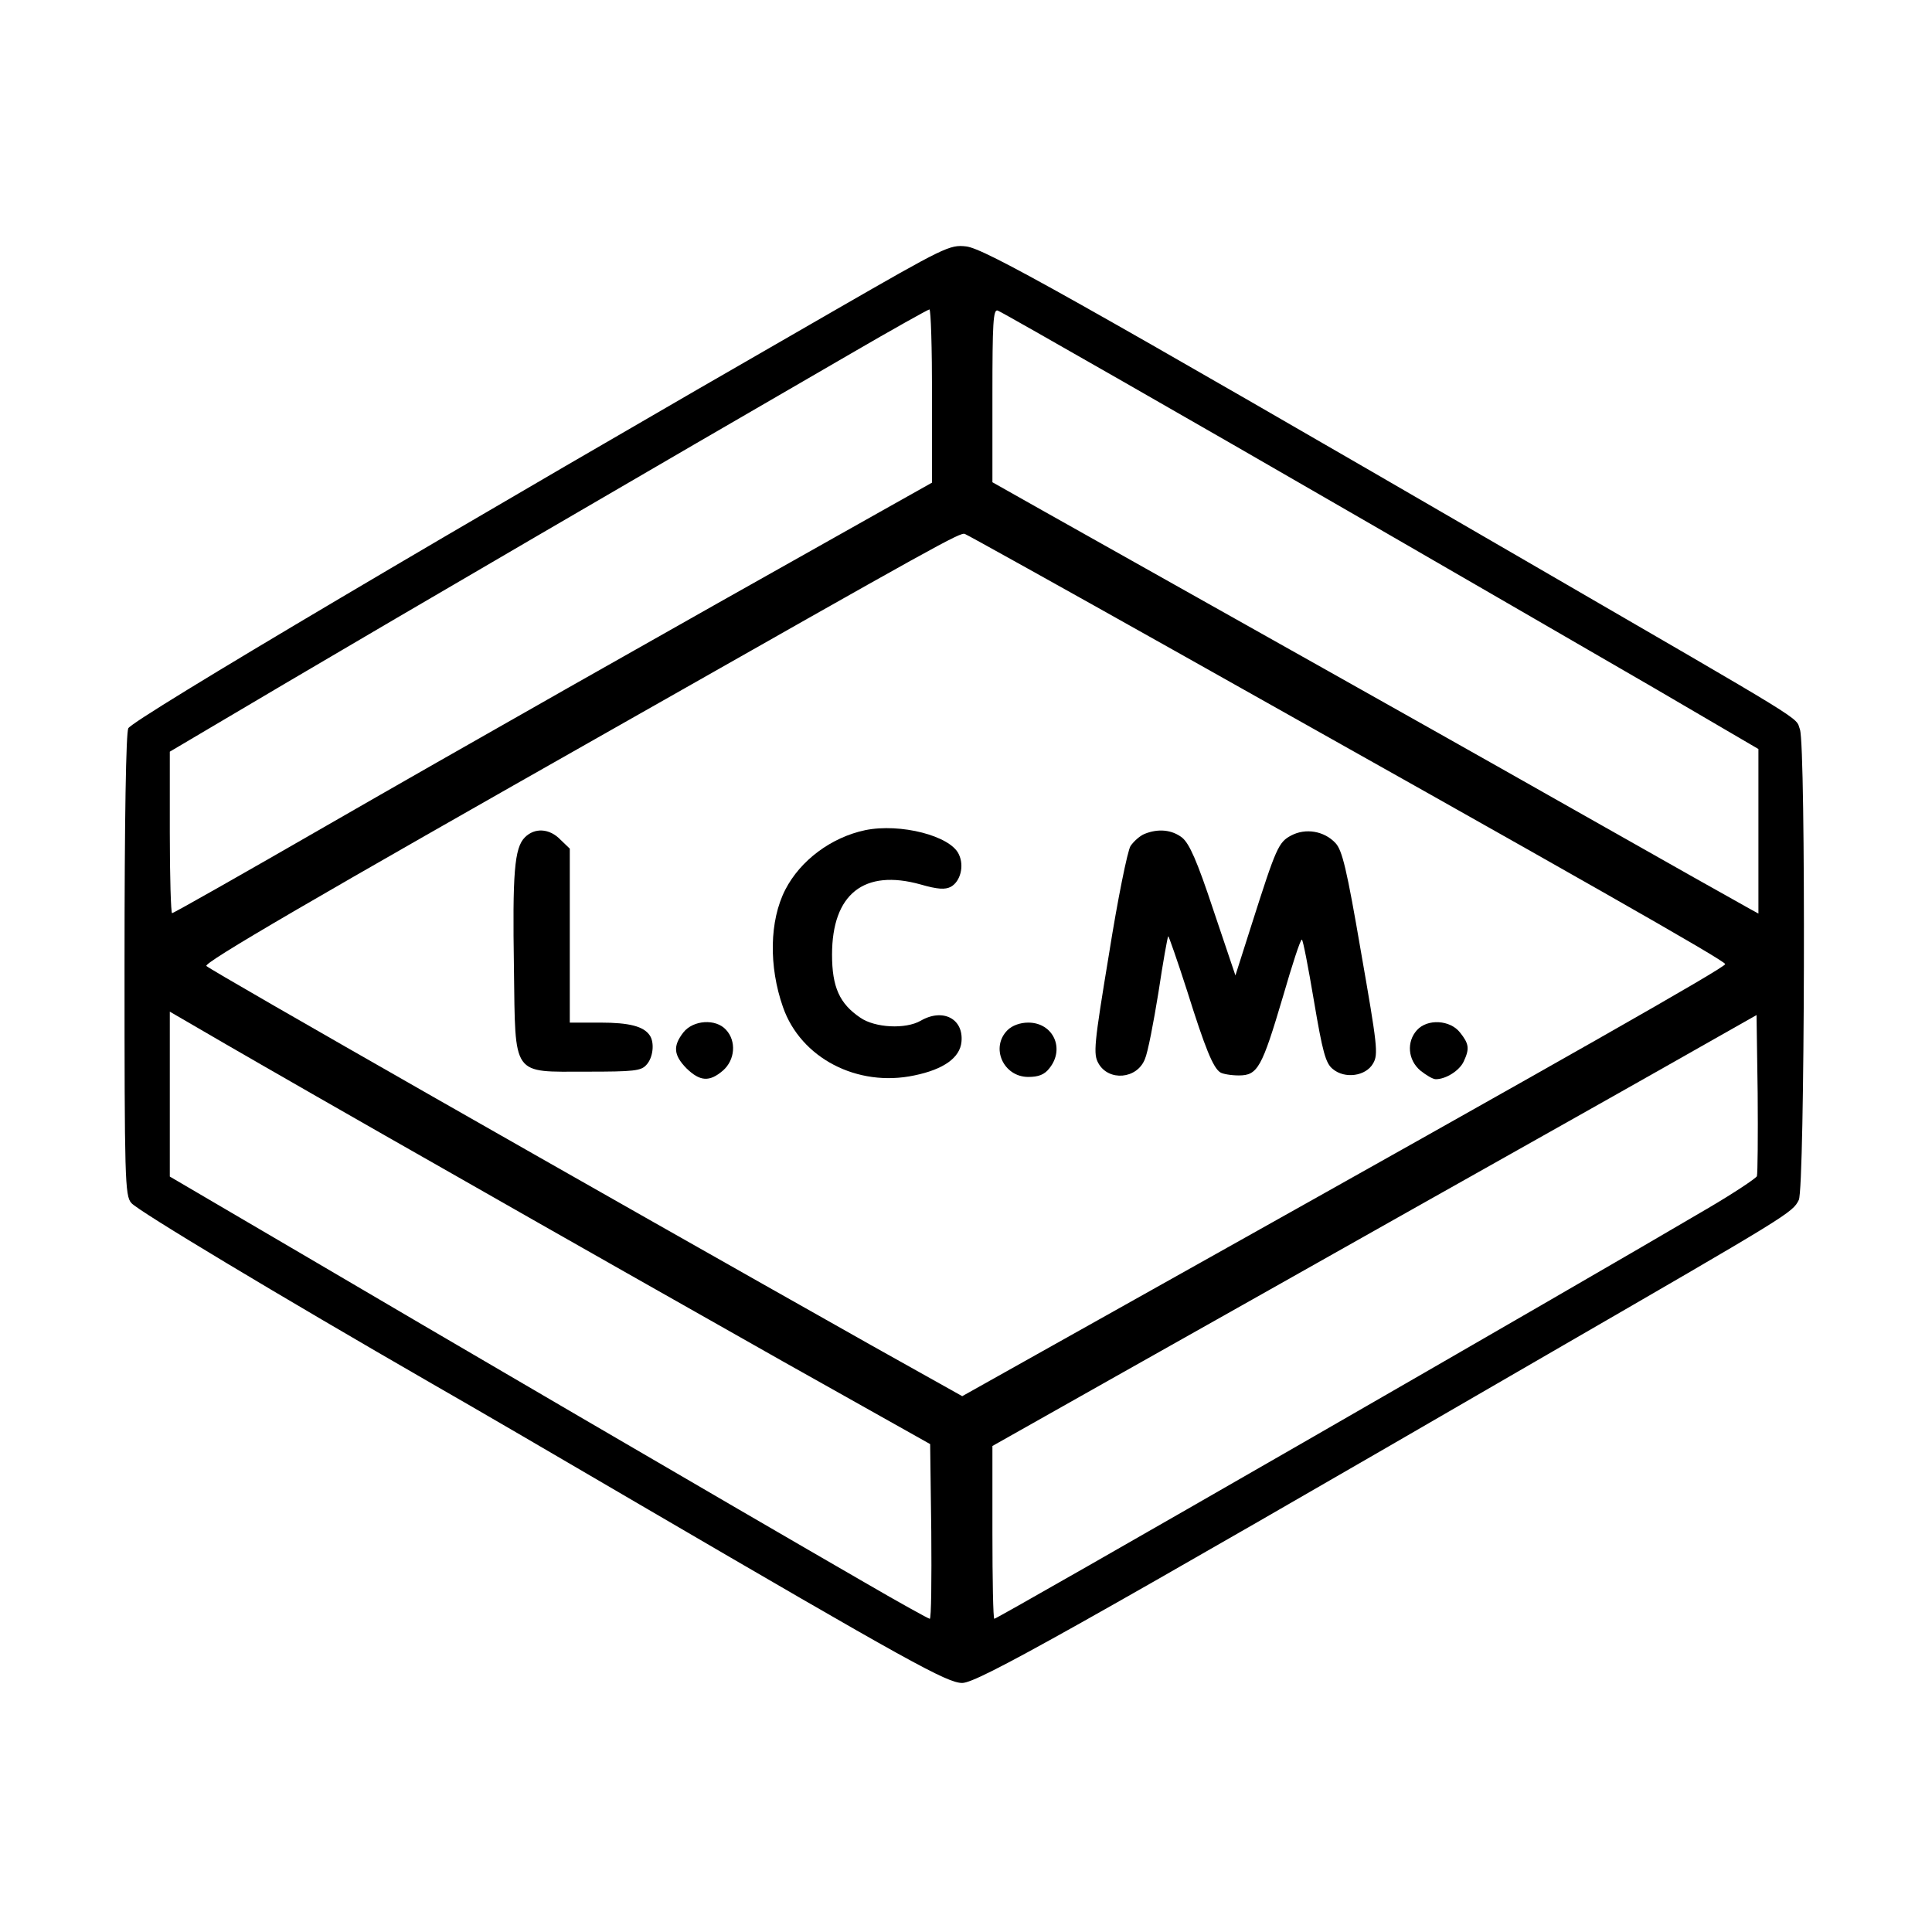 <?xml version="1.0" standalone="no"?>
<!DOCTYPE svg PUBLIC "-//W3C//DTD SVG 20010904//EN"
 "http://www.w3.org/TR/2001/REC-SVG-20010904/DTD/svg10.dtd">
<svg version="1.0" xmlns="http://www.w3.org/2000/svg"
 width="512pt" height="512pt" viewBox="0 0 512 512"
 preserveAspectRatio="xMidYMid meet">
<g transform="translate(0,512) scale(0.1,-0.1)"
fill="#000000" stroke="none">
<path d="M2218 4301 c-1016 -584 -1864 -1086 -1878 -1111 -6 -12 -10 -232 -10
-628 0 -566 1 -611 18 -630 16 -20 391 -245 797 -479 105 -60 352 -204 550
-320 714 -417 815 -473 855 -473 40 0 289 139 1550 870 645 373 650 376 667
410 16 32 19 1201 3 1247 -13 35 37 4 -720 443 -1222 709 -1442 832 -1490 837
-43 5 -57 -2 -342 -166z m252 -230 l0 -230 -137 -77 c-593 -333 -1120 -632
-1464 -830 -224 -129 -409 -234 -413 -234 -3 0 -6 96 -6 214 l0 214 313 185
c283 167 977 572 1492 870 110 64 203 116 208 117 4 0 7 -103 7 -229z m506 38
c331 -189 927 -534 1407 -812 l277 -162 0 -218 0 -218 -22 12 c-13 7 -223 125
-468 264 -245 139 -544 307 -665 375 -219 123 -489 275 -742 417 l-133 75 0
230 c0 192 2 229 14 225 8 -3 157 -88 332 -188z m136 -713 c1072 -602 1460
-822 1460 -831 0 -9 -421 -248 -1435 -816 l-587 -329 -243 136 c-738 416
-1745 990 -1760 1004 -9 8 281 177 1093 637 851 483 905 513 917 508 6 -2 256
-141 555 -309z m-1897 -1396 c259 -148 646 -367 860 -488 l390 -219 3 -232 c1
-127 0 -231 -4 -231 -3 0 -81 43 -172 96 -357 206 -1163 677 -1494 872 l-348
204 0 219 0 218 148 -86 c81 -47 358 -206 617 -353z m3441 3 c-3 -6 -60 -44
-128 -84 -351 -207 -1884 -1089 -1893 -1089 -3 0 -5 103 -5 229 l0 229 328
185 c180 101 527 297 772 435 245 138 553 311 685 386 l240 136 3 -207 c1
-114 0 -213 -2 -220z"/>
<path d="M2293 2920 c-90 -19 -172 -80 -212 -158 -42 -82 -44 -203 -6 -311 47
-135 197 -213 348 -181 78 16 121 47 125 89 6 61 -49 90 -108 56 -40 -23 -121
-19 -160 8 -55 37 -75 81 -75 167 0 161 85 228 235 186 45 -13 65 -14 80 -6
25 14 36 55 21 86 -22 49 -155 83 -248 64z"/>
<path d="M1391 2901 c-28 -28 -33 -95 -29 -348 4 -289 -7 -273 193 -273 125 0
144 2 158 18 18 19 22 59 9 78 -16 24 -54 34 -131 34 l-81 0 0 230 0 231 -25
24 c-29 30 -68 32 -94 6z"/>
<path d="M3033 2910 c-12 -5 -28 -19 -37 -32 -8 -13 -34 -141 -57 -286 -40
-242 -42 -265 -28 -290 27 -48 102 -42 123 11 8 18 23 97 36 177 12 80 24 147
26 149 1 1 24 -64 50 -145 48 -153 69 -204 88 -216 6 -4 28 -8 49 -8 50 0 61
20 117 209 24 83 46 151 50 151 3 0 17 -73 32 -162 23 -136 31 -166 50 -181
32 -27 88 -19 107 15 14 24 11 48 -32 294 -38 222 -50 271 -68 290 -30 32 -79
40 -117 20 -34 -18 -40 -32 -105 -236 l-43 -135 -58 172 c-44 133 -64 177 -83
193 -27 21 -63 25 -100 10z"/>
<path d="M1811 2384 c-28 -36 -26 -60 8 -95 36 -35 61 -37 97 -6 32 28 36 78
8 108 -27 30 -87 26 -113 -7z"/>
<path d="M2670 2390 c-46 -46 -11 -124 55 -124 27 0 43 6 56 23 42 52 10 121
-56 121 -22 0 -43 -8 -55 -20z"/>
<path d="M3755 2390 c-28 -31 -24 -79 9 -107 15 -12 33 -23 41 -23 27 0 63 23
74 47 16 34 14 47 -10 77 -26 33 -86 37 -114 6z"/>
</g>
</svg>
